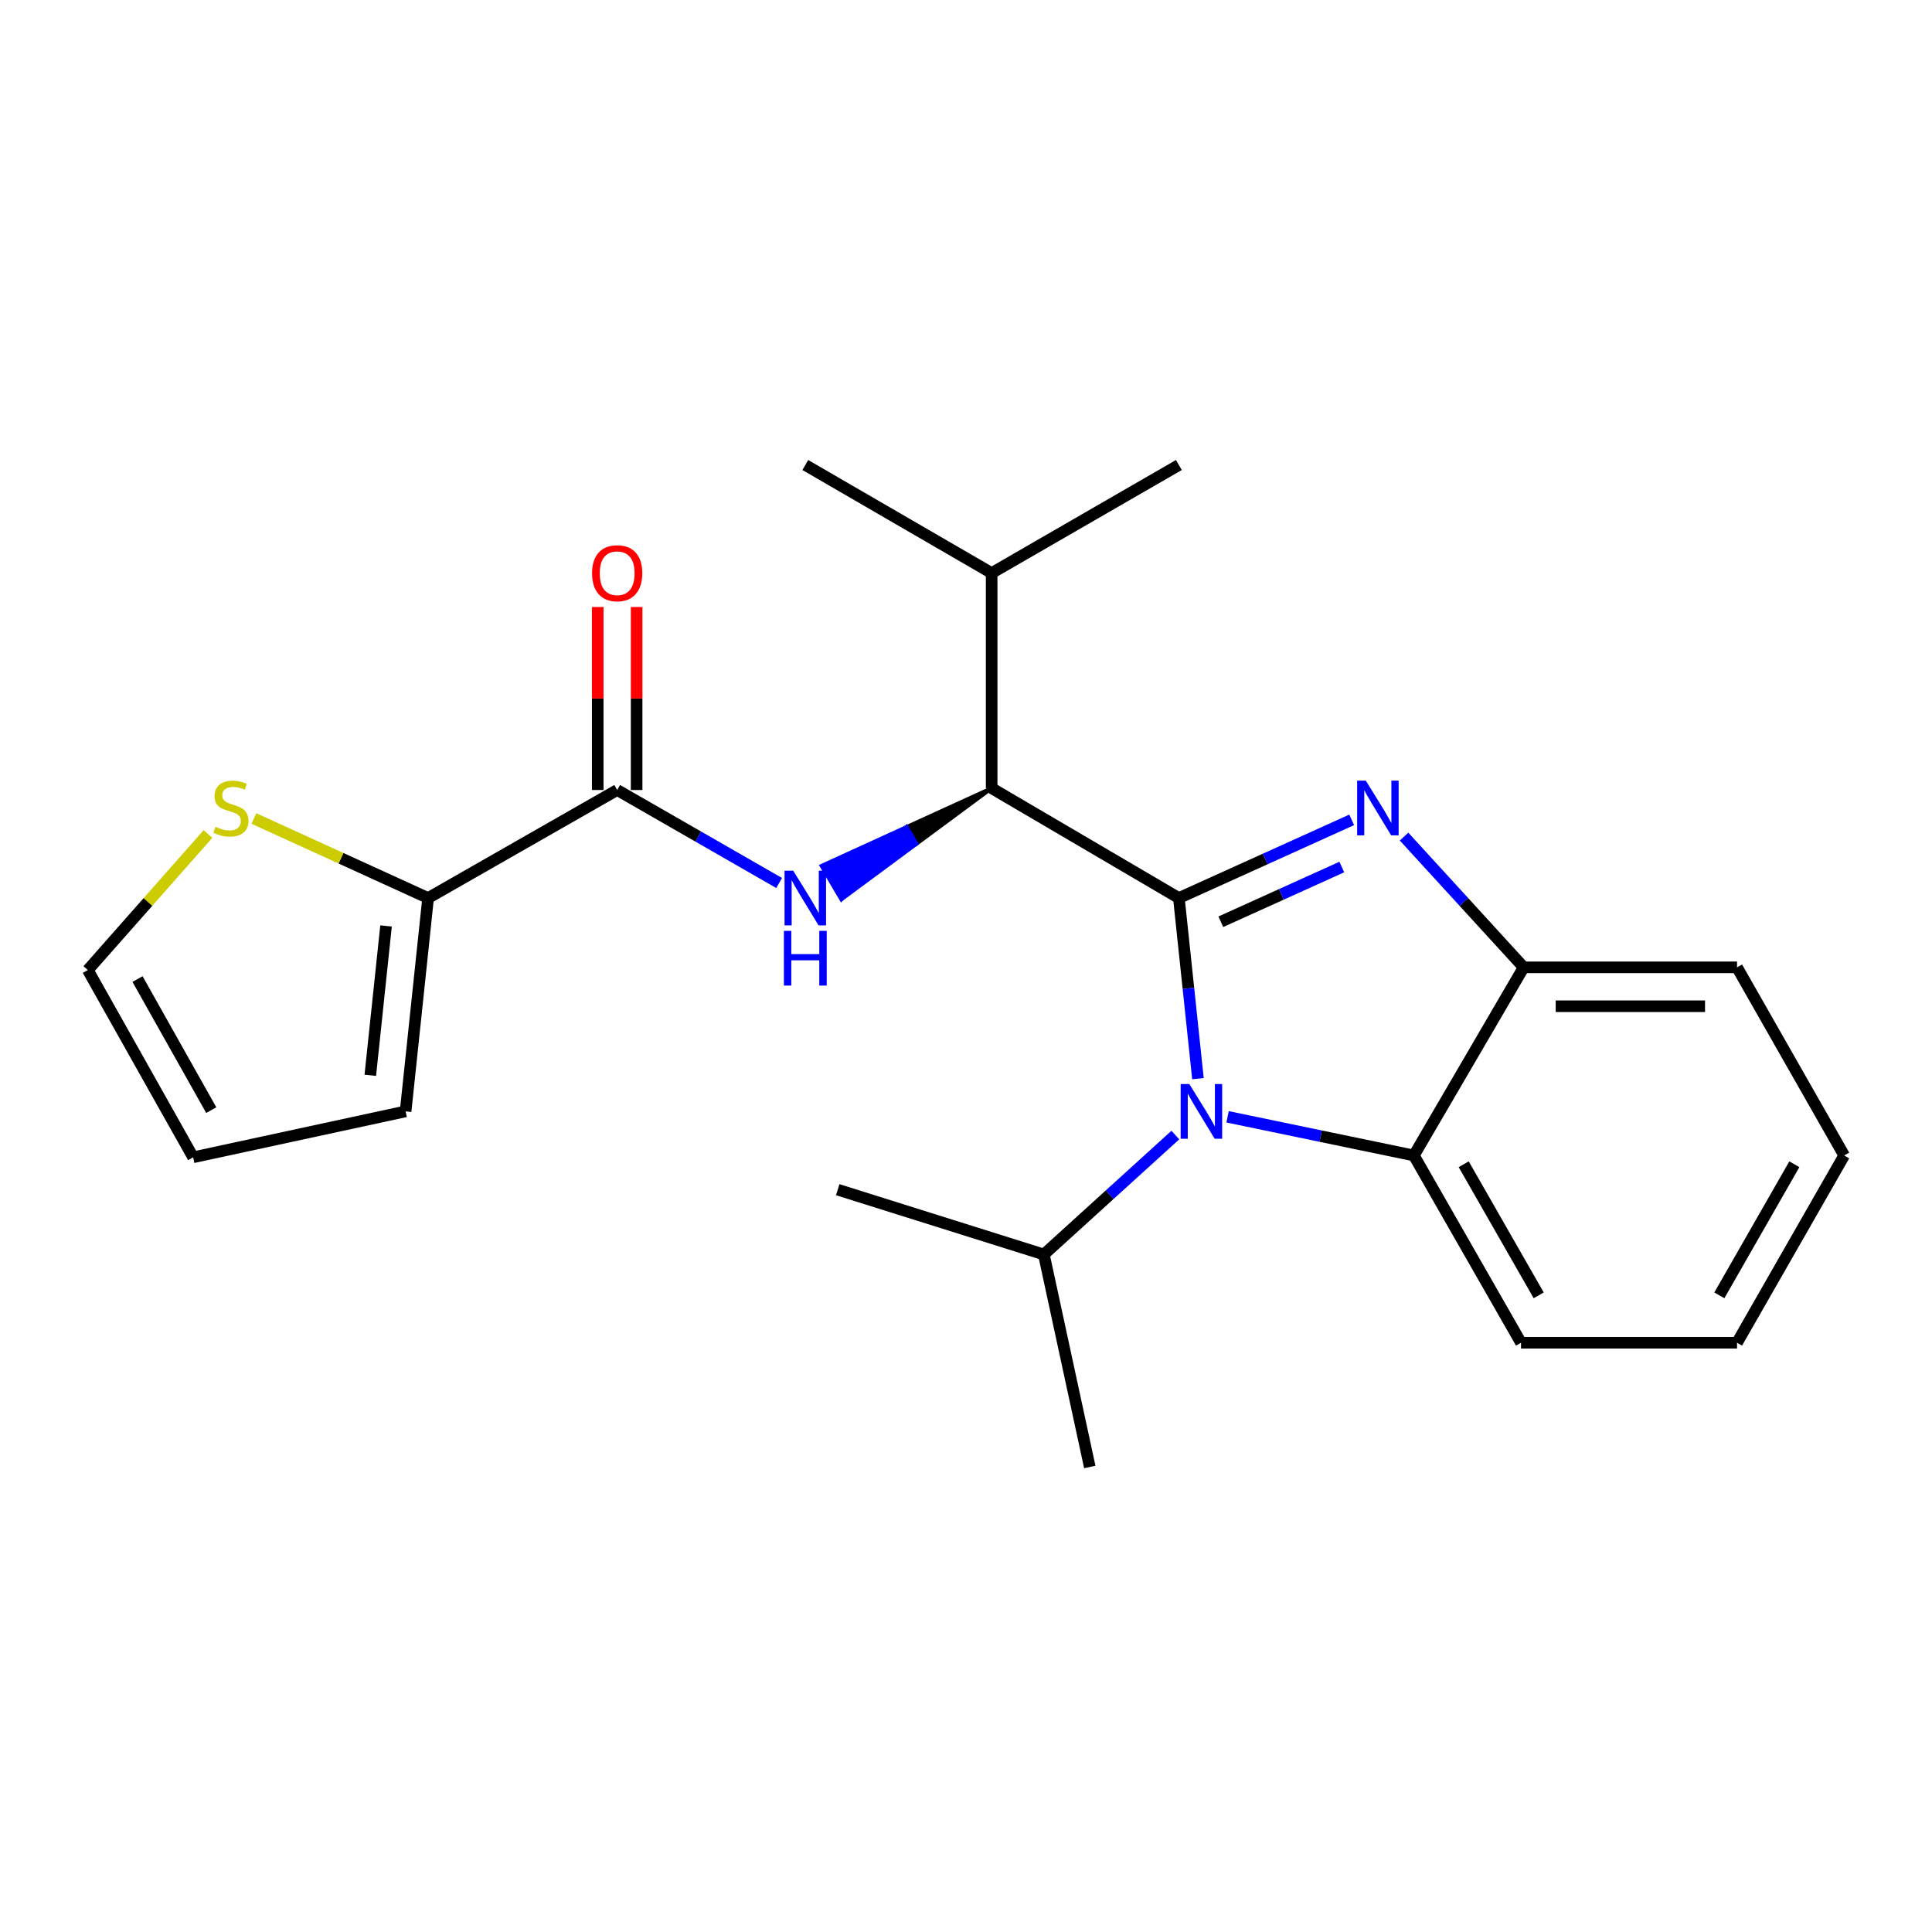 <?xml version='1.0' encoding='iso-8859-1'?>
<svg version='1.1' baseProfile='full'
              xmlns='http://www.w3.org/2000/svg'
                      xmlns:rdkit='http://www.rdkit.org/xml'
                      xmlns:xlink='http://www.w3.org/1999/xlink'
                  xml:space='preserve'
width='1000px' height='1000px' viewBox='0 0 1000 1000'>
<!-- END OF HEADER -->
<rect style='opacity:1.0;fill:#FFFFFF;stroke:none' width='1000' height='1000' x='0' y='0'> </rect>
<path class='bond-0' d='M 610.18,464.821 L 654.907,444.589' style='fill:none;fill-rule:evenodd;stroke:#000000;stroke-width:6px;stroke-linecap:butt;stroke-linejoin:miter;stroke-opacity:1' />
<path class='bond-0' d='M 654.907,444.589 L 699.634,424.357' style='fill:none;fill-rule:evenodd;stroke:#0000FF;stroke-width:6px;stroke-linecap:butt;stroke-linejoin:miter;stroke-opacity:1' />
<path class='bond-0' d='M 631.896,477.096 L 663.205,462.934' style='fill:none;fill-rule:evenodd;stroke:#000000;stroke-width:6px;stroke-linecap:butt;stroke-linejoin:miter;stroke-opacity:1' />
<path class='bond-0' d='M 663.205,462.934 L 694.514,448.772' style='fill:none;fill-rule:evenodd;stroke:#0000FF;stroke-width:6px;stroke-linecap:butt;stroke-linejoin:miter;stroke-opacity:1' />
<path class='bond-1' d='M 610.18,464.821 L 615.119,511.566' style='fill:none;fill-rule:evenodd;stroke:#000000;stroke-width:6px;stroke-linecap:butt;stroke-linejoin:miter;stroke-opacity:1' />
<path class='bond-1' d='M 615.119,511.566 L 620.057,558.311' style='fill:none;fill-rule:evenodd;stroke:#0000FF;stroke-width:6px;stroke-linecap:butt;stroke-linejoin:miter;stroke-opacity:1' />
<path class='bond-2' d='M 610.18,464.821 L 513.278,407.963' style='fill:none;fill-rule:evenodd;stroke:#000000;stroke-width:6px;stroke-linecap:butt;stroke-linejoin:miter;stroke-opacity:1' />
<path class='bond-6' d='M 726.736,433.013 L 757.698,466.853' style='fill:none;fill-rule:evenodd;stroke:#0000FF;stroke-width:6px;stroke-linecap:butt;stroke-linejoin:miter;stroke-opacity:1' />
<path class='bond-6' d='M 757.698,466.853 L 788.66,500.694' style='fill:none;fill-rule:evenodd;stroke:#000000;stroke-width:6px;stroke-linecap:butt;stroke-linejoin:miter;stroke-opacity:1' />
<path class='bond-5' d='M 635.395,578.059 L 683.604,588.068' style='fill:none;fill-rule:evenodd;stroke:#0000FF;stroke-width:6px;stroke-linecap:butt;stroke-linejoin:miter;stroke-opacity:1' />
<path class='bond-5' d='M 683.604,588.068 L 731.814,598.077' style='fill:none;fill-rule:evenodd;stroke:#000000;stroke-width:6px;stroke-linecap:butt;stroke-linejoin:miter;stroke-opacity:1' />
<path class='bond-11' d='M 608.353,587.504 L 574.327,618.412' style='fill:none;fill-rule:evenodd;stroke:#0000FF;stroke-width:6px;stroke-linecap:butt;stroke-linejoin:miter;stroke-opacity:1' />
<path class='bond-11' d='M 574.327,618.412 L 540.302,649.319' style='fill:none;fill-rule:evenodd;stroke:#000000;stroke-width:6px;stroke-linecap:butt;stroke-linejoin:miter;stroke-opacity:1' />
<path class='bond-3' d='M 513.278,407.963 L 469.263,428.065 L 474.376,436.738 Z' style='fill:#000000;fill-rule:evenodd;fill-opacity:1;stroke:#000000;stroke-width:2px;stroke-linecap:butt;stroke-linejoin:miter;stroke-opacity:1;' />
<path class='bond-3' d='M 469.263,428.065 L 435.474,465.512 L 425.249,448.167 Z' style='fill:#0000FF;fill-rule:evenodd;fill-opacity:1;stroke:#0000FF;stroke-width:2px;stroke-linecap:butt;stroke-linejoin:miter;stroke-opacity:1;' />
<path class='bond-3' d='M 469.263,428.065 L 474.376,436.738 L 435.474,465.512 Z' style='fill:#0000FF;fill-rule:evenodd;fill-opacity:1;stroke:#0000FF;stroke-width:2px;stroke-linecap:butt;stroke-linejoin:miter;stroke-opacity:1;' />
<path class='bond-14' d='M 513.278,407.963 L 513.278,296.62' style='fill:none;fill-rule:evenodd;stroke:#000000;stroke-width:6px;stroke-linecap:butt;stroke-linejoin:miter;stroke-opacity:1' />
<path class='bond-4' d='M 403.275,457.041 L 361.363,432.972' style='fill:none;fill-rule:evenodd;stroke:#0000FF;stroke-width:6px;stroke-linecap:butt;stroke-linejoin:miter;stroke-opacity:1' />
<path class='bond-4' d='M 361.363,432.972 L 319.45,408.903' style='fill:none;fill-rule:evenodd;stroke:#000000;stroke-width:6px;stroke-linecap:butt;stroke-linejoin:miter;stroke-opacity:1' />
<path class='bond-7' d='M 319.45,408.903 L 221.586,464.821' style='fill:none;fill-rule:evenodd;stroke:#000000;stroke-width:6px;stroke-linecap:butt;stroke-linejoin:miter;stroke-opacity:1' />
<path class='bond-9' d='M 329.517,408.903 L 329.517,361.545' style='fill:none;fill-rule:evenodd;stroke:#000000;stroke-width:6px;stroke-linecap:butt;stroke-linejoin:miter;stroke-opacity:1' />
<path class='bond-9' d='M 329.517,361.545 L 329.517,314.187' style='fill:none;fill-rule:evenodd;stroke:#FF0000;stroke-width:6px;stroke-linecap:butt;stroke-linejoin:miter;stroke-opacity:1' />
<path class='bond-9' d='M 309.383,408.903 L 309.383,361.545' style='fill:none;fill-rule:evenodd;stroke:#000000;stroke-width:6px;stroke-linecap:butt;stroke-linejoin:miter;stroke-opacity:1' />
<path class='bond-9' d='M 309.383,361.545 L 309.383,314.187' style='fill:none;fill-rule:evenodd;stroke:#FF0000;stroke-width:6px;stroke-linecap:butt;stroke-linejoin:miter;stroke-opacity:1' />
<path class='bond-15' d='M 731.814,598.077 L 787.273,695.002' style='fill:none;fill-rule:evenodd;stroke:#000000;stroke-width:6px;stroke-linecap:butt;stroke-linejoin:miter;stroke-opacity:1' />
<path class='bond-15' d='M 757.609,602.616 L 796.43,670.464' style='fill:none;fill-rule:evenodd;stroke:#000000;stroke-width:6px;stroke-linecap:butt;stroke-linejoin:miter;stroke-opacity:1' />
<path class='bond-23' d='M 731.814,598.077 L 788.66,500.694' style='fill:none;fill-rule:evenodd;stroke:#000000;stroke-width:6px;stroke-linecap:butt;stroke-linejoin:miter;stroke-opacity:1' />
<path class='bond-16' d='M 788.66,500.694 L 899.086,500.694' style='fill:none;fill-rule:evenodd;stroke:#000000;stroke-width:6px;stroke-linecap:butt;stroke-linejoin:miter;stroke-opacity:1' />
<path class='bond-16' d='M 805.224,520.828 L 882.522,520.828' style='fill:none;fill-rule:evenodd;stroke:#000000;stroke-width:6px;stroke-linecap:butt;stroke-linejoin:miter;stroke-opacity:1' />
<path class='bond-8' d='M 221.586,464.821 L 176.499,444.234' style='fill:none;fill-rule:evenodd;stroke:#000000;stroke-width:6px;stroke-linecap:butt;stroke-linejoin:miter;stroke-opacity:1' />
<path class='bond-8' d='M 176.499,444.234 L 131.412,423.647' style='fill:none;fill-rule:evenodd;stroke:#CCCC00;stroke-width:6px;stroke-linecap:butt;stroke-linejoin:miter;stroke-opacity:1' />
<path class='bond-10' d='M 221.586,464.821 L 209.941,575.247' style='fill:none;fill-rule:evenodd;stroke:#000000;stroke-width:6px;stroke-linecap:butt;stroke-linejoin:miter;stroke-opacity:1' />
<path class='bond-10' d='M 199.816,479.273 L 191.665,556.571' style='fill:none;fill-rule:evenodd;stroke:#000000;stroke-width:6px;stroke-linecap:butt;stroke-linejoin:miter;stroke-opacity:1' />
<path class='bond-12' d='M 107.649,431.669 L 76.552,466.881' style='fill:none;fill-rule:evenodd;stroke:#CCCC00;stroke-width:6px;stroke-linecap:butt;stroke-linejoin:miter;stroke-opacity:1' />
<path class='bond-12' d='M 76.552,466.881 L 45.455,502.092' style='fill:none;fill-rule:evenodd;stroke:#000000;stroke-width:6px;stroke-linecap:butt;stroke-linejoin:miter;stroke-opacity:1' />
<path class='bond-13' d='M 209.941,575.247 L 99.974,599.017' style='fill:none;fill-rule:evenodd;stroke:#000000;stroke-width:6px;stroke-linecap:butt;stroke-linejoin:miter;stroke-opacity:1' />
<path class='bond-17' d='M 540.302,649.319 L 564.072,759.309' style='fill:none;fill-rule:evenodd;stroke:#000000;stroke-width:6px;stroke-linecap:butt;stroke-linejoin:miter;stroke-opacity:1' />
<path class='bond-18' d='M 540.302,649.319 L 433.612,615.784' style='fill:none;fill-rule:evenodd;stroke:#000000;stroke-width:6px;stroke-linecap:butt;stroke-linejoin:miter;stroke-opacity:1' />
<path class='bond-25' d='M 45.455,502.092 L 99.974,599.017' style='fill:none;fill-rule:evenodd;stroke:#000000;stroke-width:6px;stroke-linecap:butt;stroke-linejoin:miter;stroke-opacity:1' />
<path class='bond-25' d='M 71.181,506.759 L 109.345,574.607' style='fill:none;fill-rule:evenodd;stroke:#000000;stroke-width:6px;stroke-linecap:butt;stroke-linejoin:miter;stroke-opacity:1' />
<path class='bond-19' d='M 513.278,296.62 L 610.18,240.691' style='fill:none;fill-rule:evenodd;stroke:#000000;stroke-width:6px;stroke-linecap:butt;stroke-linejoin:miter;stroke-opacity:1' />
<path class='bond-20' d='M 513.278,296.62 L 416.823,240.691' style='fill:none;fill-rule:evenodd;stroke:#000000;stroke-width:6px;stroke-linecap:butt;stroke-linejoin:miter;stroke-opacity:1' />
<path class='bond-21' d='M 787.273,695.002 L 899.086,695.002' style='fill:none;fill-rule:evenodd;stroke:#000000;stroke-width:6px;stroke-linecap:butt;stroke-linejoin:miter;stroke-opacity:1' />
<path class='bond-22' d='M 899.086,500.694 L 954.545,598.077' style='fill:none;fill-rule:evenodd;stroke:#000000;stroke-width:6px;stroke-linecap:butt;stroke-linejoin:miter;stroke-opacity:1' />
<path class='bond-24' d='M 899.086,695.002 L 954.545,598.077' style='fill:none;fill-rule:evenodd;stroke:#000000;stroke-width:6px;stroke-linecap:butt;stroke-linejoin:miter;stroke-opacity:1' />
<path class='bond-24' d='M 889.929,670.464 L 928.751,602.616' style='fill:none;fill-rule:evenodd;stroke:#000000;stroke-width:6px;stroke-linecap:butt;stroke-linejoin:miter;stroke-opacity:1' />
<path  class='atom-1' d='M 706.941 404.061
L 716.221 419.061
Q 717.141 420.541, 718.621 423.221
Q 720.101 425.901, 720.181 426.061
L 720.181 404.061
L 723.941 404.061
L 723.941 432.381
L 720.061 432.381
L 710.101 415.981
Q 708.941 414.061, 707.701 411.861
Q 706.501 409.661, 706.141 408.981
L 706.141 432.381
L 702.461 432.381
L 702.461 404.061
L 706.941 404.061
' fill='#0000FF'/>
<path  class='atom-2' d='M 615.587 561.087
L 624.867 576.087
Q 625.787 577.567, 627.267 580.247
Q 628.747 582.927, 628.827 583.087
L 628.827 561.087
L 632.587 561.087
L 632.587 589.407
L 628.707 589.407
L 618.747 573.007
Q 617.587 571.087, 616.347 568.887
Q 615.147 566.687, 614.787 566.007
L 614.787 589.407
L 611.107 589.407
L 611.107 561.087
L 615.587 561.087
' fill='#0000FF'/>
<path  class='atom-4' d='M 410.563 450.661
L 419.843 465.661
Q 420.763 467.141, 422.243 469.821
Q 423.723 472.501, 423.803 472.661
L 423.803 450.661
L 427.563 450.661
L 427.563 478.981
L 423.683 478.981
L 413.723 462.581
Q 412.563 460.661, 411.323 458.461
Q 410.123 456.261, 409.763 455.581
L 409.763 478.981
L 406.083 478.981
L 406.083 450.661
L 410.563 450.661
' fill='#0000FF'/>
<path  class='atom-4' d='M 405.743 481.813
L 409.583 481.813
L 409.583 493.853
L 424.063 493.853
L 424.063 481.813
L 427.903 481.813
L 427.903 510.133
L 424.063 510.133
L 424.063 497.053
L 409.583 497.053
L 409.583 510.133
L 405.743 510.133
L 405.743 481.813
' fill='#0000FF'/>
<path  class='atom-9' d='M 111.527 427.941
Q 111.847 428.061, 113.167 428.621
Q 114.487 429.181, 115.927 429.541
Q 117.407 429.861, 118.847 429.861
Q 121.527 429.861, 123.087 428.581
Q 124.647 427.261, 124.647 424.981
Q 124.647 423.421, 123.847 422.461
Q 123.087 421.501, 121.887 420.981
Q 120.687 420.461, 118.687 419.861
Q 116.167 419.101, 114.647 418.381
Q 113.167 417.661, 112.087 416.141
Q 111.047 414.621, 111.047 412.061
Q 111.047 408.501, 113.447 406.301
Q 115.887 404.101, 120.687 404.101
Q 123.967 404.101, 127.687 405.661
L 126.767 408.741
Q 123.367 407.341, 120.807 407.341
Q 118.047 407.341, 116.527 408.501
Q 115.007 409.621, 115.047 411.581
Q 115.047 413.101, 115.807 414.021
Q 116.607 414.941, 117.727 415.461
Q 118.887 415.981, 120.807 416.581
Q 123.367 417.381, 124.887 418.181
Q 126.407 418.981, 127.487 420.621
Q 128.607 422.221, 128.607 424.981
Q 128.607 428.901, 125.967 431.021
Q 123.367 433.101, 119.007 433.101
Q 116.487 433.101, 114.567 432.541
Q 112.687 432.021, 110.447 431.101
L 111.527 427.941
' fill='#CCCC00'/>
<path  class='atom-10' d='M 306.45 296.7
Q 306.45 289.9, 309.81 286.1
Q 313.17 282.3, 319.45 282.3
Q 325.73 282.3, 329.09 286.1
Q 332.45 289.9, 332.45 296.7
Q 332.45 303.58, 329.05 307.5
Q 325.65 311.38, 319.45 311.38
Q 313.21 311.38, 309.81 307.5
Q 306.45 303.62, 306.45 296.7
M 319.45 308.18
Q 323.77 308.18, 326.09 305.3
Q 328.45 302.38, 328.45 296.7
Q 328.45 291.14, 326.09 288.34
Q 323.77 285.5, 319.45 285.5
Q 315.13 285.5, 312.77 288.3
Q 310.45 291.1, 310.45 296.7
Q 310.45 302.42, 312.77 305.3
Q 315.13 308.18, 319.45 308.18
' fill='#FF0000'/>
</svg>
